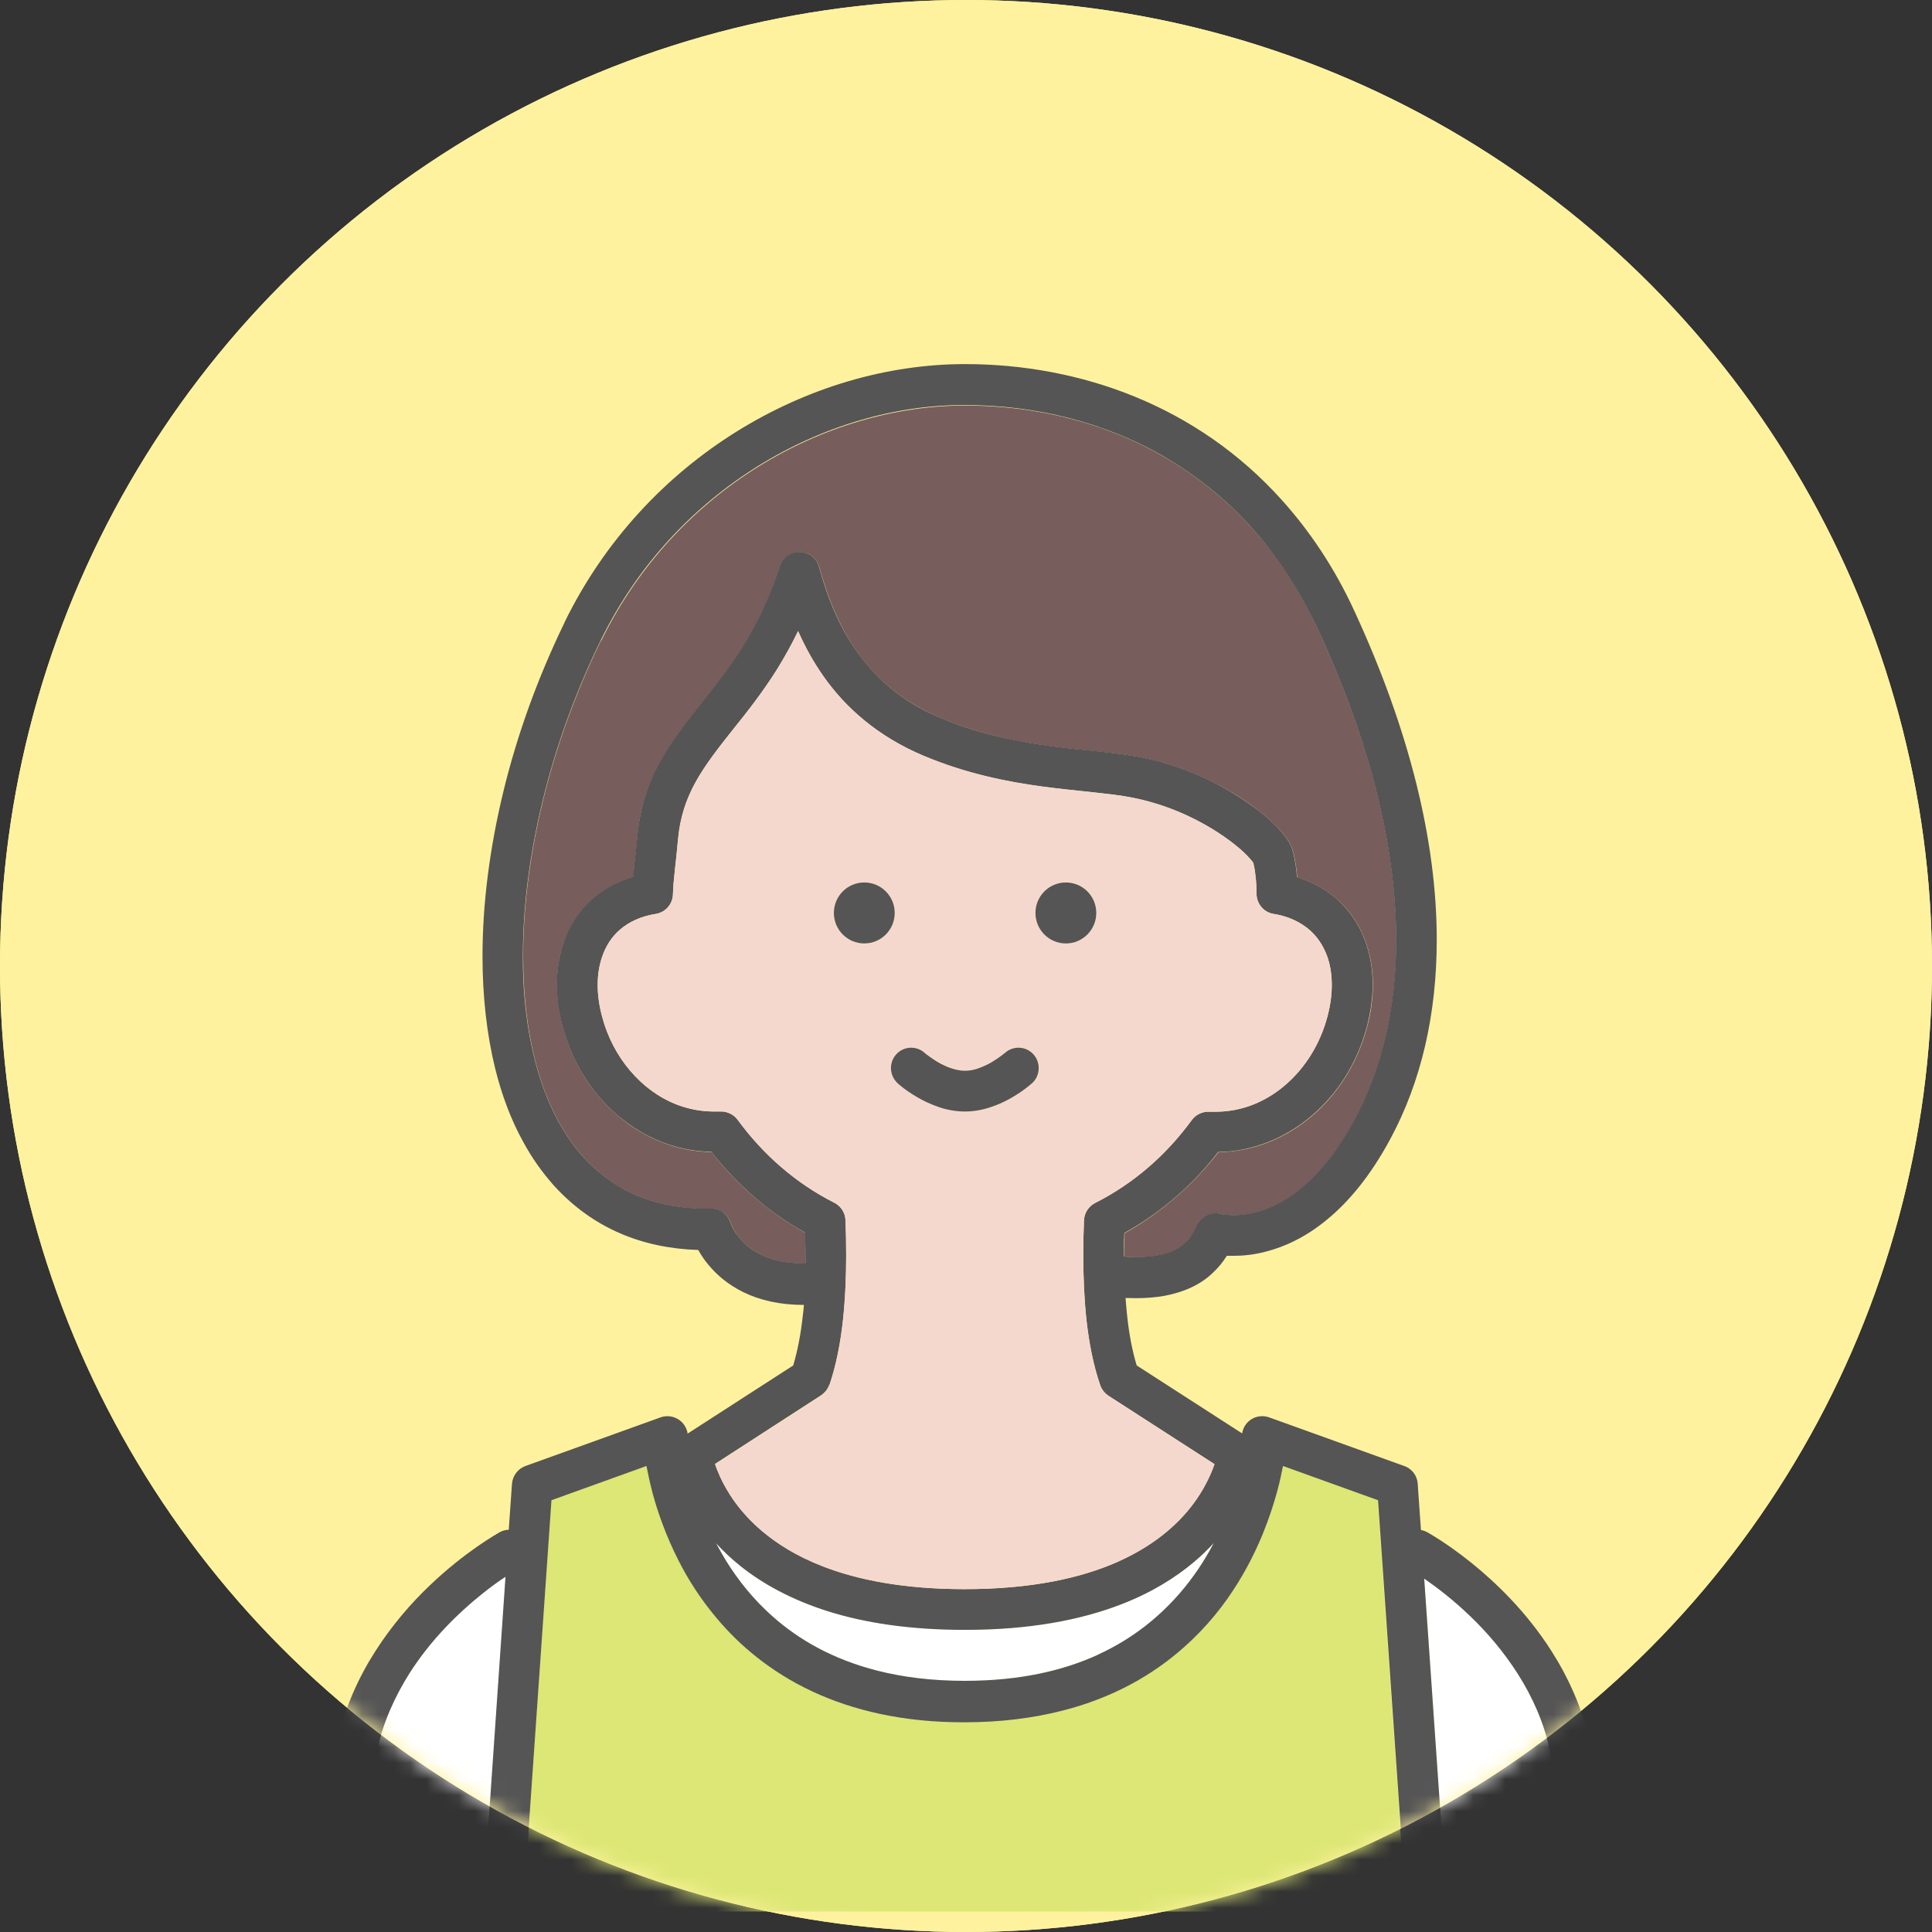 <svg width="120" height="120" viewBox="0 0 120 120" fill="none" xmlns="http://www.w3.org/2000/svg">
<rect x="0" y="0" width="120" height="120" fill="#333333" stroke="none"/>
<circle cx="60" cy="60" r="60" fill="#FFF29E"/>
<circle cx="60" cy="60" r="60" fill="#FFF29E"/>
<mask id="mask0_81_16475" style="mask-type:alpha" maskUnits="userSpaceOnUse" x="0" y="0" width="120" height="120">
<circle cx="60" cy="60" r="60" fill="#FFF29E"/>
</mask>
<g mask="url(#mask0_81_16475)">
<path d="M96.292 108.781C95.888 106.974 95.167 105.369 94.273 103.952C93.379 102.55 92.34 101.35 91.33 100.381C90.234 99.326 89.195 98.545 88.46 98.039L89.888 118.655C89.888 118.684 89.888 118.713 89.888 118.742H98.124C97.562 115.142 96.941 111.788 96.278 108.795L96.292 108.781Z" fill="white"/>
<path d="M79.69 91.027C79.618 91.447 79.502 91.981 79.329 92.603C78.925 94.136 78.189 96.174 76.906 98.256C76.055 99.644 74.944 101.046 73.516 102.304C71.612 103.981 69.131 105.413 65.986 106.222C64.183 106.685 62.164 106.945 59.914 106.945C56.106 106.945 52.975 106.208 50.437 105.022C47.898 103.837 45.951 102.189 44.48 100.439C43.499 99.268 42.734 98.068 42.143 96.897C41.349 95.35 40.844 93.876 40.527 92.69C40.354 92.039 40.239 91.475 40.152 91.027L34.252 93.153L32.478 118.728H87.335L85.56 93.153L79.661 91.027H79.69Z" fill="#DCE775"/>
<path d="M37.325 39.79C35.738 43.043 34.526 46.426 33.719 49.751C32.911 53.077 32.493 56.358 32.493 59.365C32.493 61.968 32.796 64.368 33.401 66.464C34.007 68.56 34.916 70.339 36.099 71.712C36.892 72.623 37.801 73.375 38.854 73.924C40.253 74.662 41.912 75.081 43.903 75.081C43.989 75.081 44.075 75.081 44.162 75.081C44.725 75.081 45.23 75.442 45.388 75.977C45.388 75.992 45.388 76.02 45.417 76.049C45.446 76.122 45.504 76.237 45.576 76.382C45.734 76.671 46.008 77.047 46.427 77.394C46.715 77.625 47.061 77.857 47.509 78.045C48.1 78.29 48.879 78.478 49.917 78.478C49.961 78.478 50.004 78.478 50.047 78.478C50.047 78.305 50.047 78.117 50.047 77.943C50.047 77.466 50.047 77.004 50.018 76.57C47.739 75.298 45.778 73.592 44.191 71.553C43.109 71.539 42.071 71.322 41.118 70.946C40.109 70.556 39.186 69.992 38.363 69.283C36.733 67.881 35.536 65.958 34.959 63.775C34.728 62.893 34.599 62.011 34.599 61.158C34.599 60.218 34.743 59.293 35.06 58.455C35.363 57.616 35.839 56.835 36.459 56.185C36.878 55.751 37.354 55.375 37.902 55.072C38.349 54.826 38.825 54.609 39.344 54.464C39.359 54.248 39.388 54.031 39.402 53.799C39.46 53.25 39.532 52.643 39.604 51.877C39.734 50.387 40.123 49.101 40.671 47.973C41.219 46.831 41.898 45.848 42.633 44.894C43.123 44.257 43.628 43.636 44.133 42.985C44.811 42.132 45.489 41.221 46.138 40.195C47.004 38.821 47.812 37.217 48.461 35.178C48.634 34.643 49.139 34.296 49.687 34.296C50.249 34.296 50.725 34.687 50.884 35.221C51.259 36.566 51.749 37.94 52.456 39.241C53.163 40.527 54.086 41.742 55.355 42.768C56.192 43.462 57.202 44.069 58.399 44.59C60.159 45.327 61.89 45.775 63.534 46.079C65.179 46.383 66.722 46.527 68.121 46.672C69.059 46.773 69.924 46.86 70.732 47.019C72.348 47.322 73.804 47.843 75.074 48.45C76.343 49.057 77.411 49.737 78.233 50.402C78.795 50.836 79.243 51.255 79.589 51.66C79.791 51.891 79.949 52.108 80.094 52.354C80.166 52.484 80.238 52.628 80.295 52.816C80.382 53.12 80.44 53.409 80.483 53.698C80.526 53.973 80.555 54.248 80.57 54.493C81.493 54.768 82.3 55.216 82.978 55.794C83.902 56.575 84.551 57.616 84.911 58.758C85.156 59.525 85.272 60.334 85.272 61.173C85.272 62.026 85.156 62.893 84.911 63.789C84.478 65.423 83.7 66.912 82.647 68.156C81.594 69.385 80.267 70.368 78.752 70.96C77.8 71.336 76.761 71.539 75.68 71.568C74.079 73.606 72.117 75.327 69.852 76.599C69.852 77.032 69.823 77.495 69.823 77.972C69.823 78.449 69.823 78.03 69.823 78.059C70.069 78.073 70.328 78.088 70.573 78.088C71.093 78.088 71.597 78.045 72.045 77.958C72.492 77.871 72.881 77.727 73.199 77.538C73.415 77.408 73.603 77.264 73.761 77.09C73.978 76.859 74.18 76.555 74.324 76.165C74.555 75.558 75.218 75.24 75.838 75.413H75.853C75.882 75.413 75.925 75.428 75.997 75.442C76.141 75.471 76.358 75.486 76.646 75.486C77.194 75.486 77.959 75.399 78.867 75.023C79.776 74.647 80.815 73.982 81.911 72.782C82.647 71.987 83.397 70.946 84.132 69.587C85.834 66.435 86.729 62.676 86.729 58.397C86.729 52.758 85.171 46.209 81.839 39.038C80.714 36.595 79.329 34.528 77.742 32.778C76.17 31.029 74.396 29.612 72.492 28.484C68.684 26.229 64.328 25.188 59.943 25.188C55.615 25.188 51.086 26.504 47.09 28.99C43.095 31.477 39.618 35.135 37.339 39.804L37.325 39.79Z" fill="#785D5D"/>
<path d="M75.334 95.943C75.348 95.914 75.362 95.885 75.377 95.856C75.016 96.246 74.612 96.651 74.151 97.027C72.997 98.01 71.511 98.921 69.65 99.644C67.155 100.612 63.981 101.234 59.928 101.234C56.51 101.234 53.711 100.786 51.418 100.078C49.124 99.355 47.35 98.357 45.994 97.273C45.417 96.81 44.912 96.333 44.48 95.856C44.667 96.203 44.869 96.564 45.085 96.926C45.835 98.126 46.787 99.326 47.999 100.41C49.629 101.841 51.721 103.056 54.476 103.764C56.062 104.169 57.865 104.4 59.928 104.4C63.347 104.4 66.058 103.75 68.222 102.767C70.386 101.769 72.03 100.425 73.3 98.95C74.136 97.967 74.814 96.94 75.348 95.943H75.334Z" fill="white"/>
<path d="M31.411 97.909C31.007 98.184 30.488 98.56 29.896 99.022C28.526 100.121 26.81 101.769 25.454 103.894C24.545 105.311 23.809 106.93 23.405 108.767C22.742 111.774 22.136 115.128 21.559 118.713H29.983C29.983 118.684 29.983 118.655 29.983 118.627L31.411 97.894V97.909Z" fill="white"/>
<path d="M35.06 38.676C33.402 42.089 32.118 45.645 31.267 49.158C30.416 52.671 29.969 56.127 29.969 59.38C29.969 61.866 30.228 64.223 30.762 66.391C31.166 68.011 31.728 69.529 32.478 70.888C33.027 71.914 33.69 72.84 34.44 73.678C35.58 74.921 36.95 75.933 38.537 76.613C39.979 77.235 41.595 77.582 43.369 77.639C43.528 77.914 43.73 78.247 44.018 78.579C44.508 79.172 45.215 79.794 46.196 80.271C47.177 80.748 48.417 81.051 49.918 81.051C49.918 81.051 49.918 81.051 49.932 81.051C49.918 81.283 49.889 81.514 49.86 81.745C49.745 82.83 49.543 83.885 49.269 84.81L42.705 89.046C42.705 88.96 42.677 88.887 42.648 88.801C42.417 88.15 41.696 87.803 41.032 88.034L32.637 91.056C32.161 91.23 31.844 91.663 31.8 92.155L31.599 95.017C31.397 95.017 31.209 95.075 31.022 95.176C30.964 95.22 28.945 96.319 26.68 98.487C25.54 99.572 24.358 100.93 23.319 102.55C22.28 104.169 21.401 106.077 20.924 108.246C20.232 111.369 19.612 114.839 19.02 118.554C18.919 119.248 19.381 119.899 20.073 120C20.766 120.101 21.415 119.638 21.516 118.944C21.516 118.872 21.53 118.814 21.545 118.742C22.107 115.142 22.727 111.788 23.391 108.795C23.795 106.959 24.545 105.34 25.439 103.923C26.795 101.798 28.512 100.15 29.882 99.051C30.474 98.574 30.993 98.198 31.397 97.938L29.969 118.67C29.969 118.699 29.969 118.728 29.969 118.757C29.969 119.422 30.474 119.971 31.137 120.014C31.829 120.058 32.435 119.537 32.478 118.843V118.757L34.253 93.181L40.152 91.056C40.239 91.49 40.354 92.054 40.527 92.719C40.845 93.904 41.349 95.364 42.143 96.926C42.734 98.097 43.499 99.297 44.48 100.468C45.937 102.217 47.884 103.851 50.437 105.051C52.976 106.236 56.106 106.988 59.914 106.974C62.164 106.974 64.183 106.713 65.987 106.251C69.131 105.456 71.612 104.024 73.516 102.333C74.944 101.075 76.055 99.673 76.906 98.285C78.19 96.203 78.911 94.164 79.329 92.632C79.502 92.01 79.603 91.475 79.69 91.056L85.59 93.181L87.364 118.757V118.843C87.421 119.537 88.027 120.072 88.72 120.014C89.383 119.971 89.888 119.407 89.888 118.757C89.888 118.728 89.888 118.699 89.888 118.67L88.46 98.053C89.196 98.559 90.234 99.34 91.33 100.396C92.34 101.364 93.379 102.564 94.273 103.967C95.167 105.369 95.903 106.988 96.292 108.795C96.956 111.802 97.562 115.157 98.139 118.742C98.139 118.814 98.153 118.872 98.168 118.944C98.269 119.638 98.918 120.101 99.61 120C100.302 119.899 100.764 119.248 100.663 118.554C100.086 114.839 99.451 111.383 98.759 108.246C98.283 106.077 97.403 104.183 96.365 102.55C94.807 100.106 92.903 98.285 91.374 97.056C89.845 95.827 88.705 95.205 88.662 95.176C88.532 95.104 88.402 95.061 88.258 95.032L88.056 92.155C88.027 91.663 87.695 91.215 87.219 91.056L78.824 88.034C78.175 87.803 77.44 88.136 77.209 88.801C77.18 88.873 77.166 88.96 77.151 89.032L70.602 84.81C70.328 83.9 70.126 82.844 70.011 81.745C69.968 81.37 69.939 80.994 69.91 80.618C70.126 80.618 70.343 80.632 70.559 80.632C71.15 80.632 71.742 80.589 72.319 80.488C72.766 80.401 73.199 80.285 73.617 80.126C74.252 79.88 74.872 79.519 75.391 78.999C75.694 78.709 75.968 78.377 76.199 78.001C76.329 78.001 76.473 78.001 76.632 78.001C77.18 78.001 77.858 77.943 78.622 77.741C79.762 77.451 81.089 76.859 82.43 75.746C83.772 74.647 85.114 73.042 86.34 70.772C88.272 67.201 89.239 63.008 89.239 58.368C89.239 52.267 87.551 45.37 84.118 37.939C82.892 35.279 81.363 32.995 79.603 31.043C76.978 28.123 73.848 26.012 70.487 24.638C67.126 23.265 63.52 22.614 59.943 22.614C55.096 22.614 50.134 24.075 45.749 26.807C41.364 29.539 37.556 33.544 35.06 38.662V38.676ZM72.478 28.47C74.382 29.597 76.156 31.014 77.728 32.763C79.3 34.513 80.685 36.595 81.825 39.023C85.157 46.194 86.715 52.744 86.715 58.382C86.715 62.661 85.82 66.42 84.118 69.572C83.382 70.931 82.632 71.972 81.897 72.767C80.8 73.967 79.762 74.632 78.853 75.008C77.945 75.384 77.18 75.471 76.632 75.471C76.343 75.471 76.127 75.442 75.983 75.427C75.911 75.427 75.867 75.413 75.838 75.398H75.824C75.204 75.225 74.555 75.558 74.309 76.15C74.151 76.541 73.963 76.83 73.747 77.076C73.574 77.249 73.386 77.394 73.184 77.524C72.867 77.712 72.478 77.856 72.03 77.943C71.583 78.03 71.093 78.073 70.559 78.073C70.314 78.073 70.069 78.073 69.809 78.044C69.809 78.015 69.809 77.986 69.809 77.957C69.809 77.48 69.809 77.018 69.838 76.584C72.117 75.312 74.079 73.606 75.665 71.553C76.747 71.538 77.771 71.322 78.738 70.946C80.252 70.353 81.579 69.37 82.632 68.141C83.685 66.912 84.464 65.408 84.897 63.775C85.128 62.893 85.258 62.011 85.258 61.158C85.258 60.319 85.142 59.51 84.897 58.743C84.537 57.601 83.887 56.575 82.964 55.78C82.286 55.201 81.464 54.753 80.555 54.479C80.541 54.233 80.512 53.958 80.469 53.683C80.425 53.394 80.368 53.105 80.281 52.801C80.224 52.614 80.151 52.469 80.079 52.339C79.935 52.093 79.776 51.876 79.574 51.645C79.228 51.24 78.781 50.821 78.219 50.387C77.382 49.736 76.314 49.042 75.06 48.435C73.79 47.828 72.333 47.308 70.718 47.004C69.91 46.859 69.044 46.758 68.107 46.657C66.708 46.513 65.164 46.368 63.52 46.064C61.876 45.761 60.145 45.327 58.385 44.575C57.173 44.069 56.178 43.447 55.341 42.754C54.072 41.713 53.163 40.513 52.442 39.226C51.735 37.939 51.245 36.566 50.87 35.207C50.725 34.672 50.235 34.296 49.672 34.281C49.11 34.281 48.62 34.628 48.446 35.163C47.783 37.216 46.975 38.807 46.124 40.18C45.475 41.207 44.797 42.103 44.119 42.97C43.614 43.621 43.109 44.243 42.619 44.879C41.898 45.833 41.205 46.816 40.657 47.958C40.109 49.1 39.734 50.387 39.59 51.862C39.518 52.628 39.446 53.235 39.388 53.785C39.359 54.016 39.344 54.233 39.33 54.45C38.811 54.609 38.335 54.811 37.888 55.057C37.354 55.361 36.864 55.736 36.445 56.17C35.825 56.821 35.349 57.587 35.046 58.44C34.743 59.278 34.584 60.204 34.584 61.144C34.584 61.996 34.7 62.864 34.945 63.76C35.522 65.943 36.719 67.866 38.349 69.269C39.171 69.963 40.095 70.541 41.104 70.931C42.071 71.307 43.095 71.524 44.177 71.538C45.778 73.577 47.725 75.297 50.004 76.555C50.004 76.989 50.033 77.451 50.033 77.929C50.033 78.102 50.033 78.276 50.033 78.463C49.99 78.463 49.947 78.463 49.903 78.463C48.865 78.463 48.086 78.276 47.494 78.03C47.047 77.842 46.701 77.611 46.413 77.379C45.994 77.018 45.72 76.642 45.562 76.367C45.489 76.223 45.432 76.107 45.403 76.035C45.403 76.006 45.374 75.977 45.374 75.962C45.215 75.427 44.71 75.052 44.148 75.066C44.061 75.066 43.975 75.066 43.888 75.066C41.898 75.066 40.239 74.647 38.84 73.909C37.787 73.346 36.878 72.608 36.085 71.697C34.902 70.324 33.993 68.546 33.387 66.449C32.781 64.353 32.464 61.939 32.478 59.351C32.478 56.329 32.897 53.062 33.705 49.736C34.512 46.411 35.724 43.028 37.311 39.775C39.59 35.105 43.052 31.462 47.062 28.961C51.057 26.474 55.587 25.144 59.914 25.159C64.299 25.159 68.655 26.214 72.463 28.455L72.478 28.47ZM68.222 102.767C66.059 103.764 63.347 104.4 59.928 104.4C57.866 104.4 56.062 104.169 54.476 103.764C51.706 103.056 49.615 101.841 47.999 100.41C46.788 99.34 45.836 98.14 45.086 96.926C44.869 96.564 44.667 96.217 44.48 95.856C44.912 96.333 45.417 96.81 45.994 97.273C47.35 98.357 49.139 99.355 51.418 100.077C53.711 100.8 56.51 101.234 59.928 101.234C63.982 101.234 67.155 100.612 69.65 99.644C71.526 98.921 72.997 97.996 74.151 97.027C74.612 96.637 75.016 96.246 75.377 95.856C75.377 95.885 75.348 95.914 75.334 95.943C74.8 96.955 74.122 97.981 73.285 98.95C72.016 100.41 70.386 101.769 68.208 102.767H68.222ZM51.519 86.025C51.952 84.767 52.211 83.394 52.355 82.02C52.514 80.632 52.557 79.244 52.557 77.972C52.557 77.177 52.543 76.439 52.514 75.774C52.5 75.312 52.226 74.907 51.822 74.705C49.427 73.49 47.422 71.741 45.821 69.558C45.576 69.211 45.158 69.023 44.725 69.037C44.595 69.037 44.465 69.037 44.35 69.037C43.528 69.037 42.749 68.878 42.028 68.603C40.931 68.184 39.95 67.461 39.143 66.507C38.335 65.567 37.729 64.411 37.397 63.139C37.21 62.445 37.123 61.794 37.123 61.172C37.123 60.565 37.21 60.016 37.368 59.524C37.599 58.787 37.989 58.18 38.537 57.717C38.811 57.486 39.128 57.283 39.489 57.124C39.849 56.965 40.268 56.835 40.744 56.763C41.335 56.662 41.782 56.17 41.797 55.563C41.811 55.071 41.854 54.623 41.912 54.088C41.97 53.553 42.042 52.932 42.114 52.136C42.186 51.428 42.316 50.806 42.489 50.228C42.806 49.216 43.297 48.334 43.917 47.438C44.379 46.758 44.927 46.079 45.504 45.341C46.384 44.243 47.365 43.014 48.302 41.51C48.735 40.802 49.168 40.035 49.572 39.197C49.99 40.151 50.509 41.091 51.144 42.002C51.836 42.985 52.687 43.925 53.711 44.763C54.736 45.602 55.962 46.353 57.375 46.946C60 48.059 62.539 48.565 64.76 48.855C65.871 48.999 66.895 49.1 67.819 49.202C68.742 49.303 69.549 49.389 70.213 49.52C71.324 49.736 72.362 50.069 73.3 50.459C74.699 51.052 75.867 51.804 76.689 52.455C77.093 52.773 77.411 53.076 77.613 53.307C77.714 53.423 77.786 53.51 77.829 53.568C77.829 53.568 77.829 53.582 77.844 53.597C77.887 53.741 77.916 53.915 77.945 54.103C77.988 54.406 78.017 54.753 78.031 55.014C78.031 55.274 78.046 55.476 78.046 55.505C78.046 56.141 78.493 56.662 79.098 56.763C79.733 56.864 80.252 57.052 80.7 57.312C81.031 57.5 81.32 57.717 81.565 57.977C81.926 58.368 82.214 58.816 82.416 59.351C82.618 59.886 82.719 60.507 82.719 61.187C82.719 61.794 82.632 62.459 82.445 63.153C81.998 64.845 81.06 66.348 79.834 67.389C79.228 67.91 78.536 68.329 77.815 68.618C77.079 68.907 76.3 69.052 75.492 69.052C75.362 69.052 75.247 69.052 75.117 69.052C74.699 69.023 74.281 69.225 74.021 69.572C72.42 71.755 70.415 73.505 68.02 74.719C67.617 74.921 67.357 75.341 67.328 75.789C67.299 76.454 67.285 77.191 67.285 77.986C67.285 79.259 67.343 80.647 67.487 82.034C67.645 83.422 67.905 84.796 68.338 86.039C68.424 86.299 68.612 86.531 68.843 86.69L75.435 90.94C75.377 91.114 75.305 91.316 75.204 91.533C74.944 92.126 74.555 92.863 73.934 93.644C73.011 94.8 71.598 96.044 69.376 97.027C67.155 98.01 64.097 98.704 59.914 98.704C56.12 98.704 53.25 98.126 51.1 97.287C49.485 96.665 48.259 95.885 47.321 95.09C45.908 93.89 45.143 92.632 44.71 91.692C44.581 91.403 44.48 91.157 44.407 90.926L50.999 86.661C51.23 86.502 51.418 86.271 51.504 86.01L51.519 86.025Z" fill="#555555"/>
<path d="M44.71 91.692C45.143 92.647 45.922 93.904 47.321 95.09C48.259 95.885 49.485 96.651 51.1 97.287C53.264 98.126 56.12 98.704 59.914 98.704C64.097 98.704 67.155 97.996 69.376 97.027C71.598 96.044 73.011 94.801 73.934 93.644C74.555 92.864 74.944 92.126 75.204 91.533C75.29 91.317 75.377 91.114 75.434 90.941L68.843 86.69C68.612 86.531 68.424 86.3 68.338 86.04C67.905 84.782 67.645 83.408 67.487 82.035C67.328 80.647 67.285 79.259 67.285 77.987C67.285 77.192 67.299 76.454 67.328 75.789C67.342 75.326 67.616 74.922 68.02 74.719C70.415 73.505 72.434 71.755 74.021 69.572C74.266 69.225 74.684 69.037 75.117 69.052C75.247 69.052 75.362 69.052 75.492 69.052C76.314 69.052 77.093 68.893 77.814 68.618C78.55 68.329 79.228 67.924 79.834 67.389C81.06 66.334 81.998 64.845 82.445 63.153C82.632 62.459 82.719 61.809 82.719 61.187C82.719 60.508 82.618 59.886 82.416 59.351C82.214 58.816 81.94 58.353 81.565 57.977C81.32 57.717 81.031 57.5 80.699 57.312C80.252 57.067 79.733 56.864 79.098 56.763C78.493 56.662 78.045 56.127 78.045 55.52C78.045 55.462 78.045 55.274 78.031 55.014C78.031 54.754 77.988 54.421 77.944 54.103C77.915 53.915 77.872 53.742 77.843 53.597C77.843 53.597 77.843 53.583 77.829 53.568C77.786 53.51 77.714 53.409 77.613 53.308C77.411 53.077 77.093 52.773 76.689 52.455C75.882 51.804 74.713 51.067 73.3 50.46C72.362 50.055 71.323 49.722 70.213 49.52C69.549 49.39 68.742 49.303 67.818 49.202C66.895 49.101 65.871 49.014 64.76 48.855C62.539 48.551 60.015 48.045 57.375 46.947C55.961 46.354 54.735 45.602 53.711 44.763C52.673 43.925 51.836 42.985 51.144 42.002C50.495 41.091 49.99 40.137 49.571 39.197C49.167 40.036 48.735 40.802 48.302 41.511C47.364 43.014 46.383 44.243 45.504 45.342C44.912 46.079 44.379 46.758 43.917 47.438C43.297 48.334 42.821 49.216 42.489 50.228C42.301 50.807 42.172 51.428 42.114 52.137C42.042 52.932 41.97 53.553 41.912 54.089C41.854 54.623 41.811 55.072 41.797 55.563C41.768 56.156 41.335 56.662 40.744 56.763C40.268 56.835 39.849 56.965 39.489 57.125C39.128 57.284 38.811 57.486 38.537 57.717C37.989 58.18 37.599 58.787 37.368 59.525C37.21 60.016 37.123 60.565 37.123 61.173C37.123 61.78 37.21 62.445 37.397 63.139C37.729 64.411 38.349 65.568 39.142 66.507C39.95 67.447 40.931 68.17 42.027 68.604C42.763 68.893 43.542 69.037 44.35 69.037C44.48 69.037 44.595 69.037 44.725 69.037C45.143 69.009 45.561 69.211 45.821 69.558C47.408 71.727 49.427 73.49 51.822 74.705C52.225 74.907 52.485 75.326 52.514 75.775C52.543 76.44 52.557 77.177 52.557 77.972C52.557 79.245 52.499 80.632 52.355 82.02C52.197 83.408 51.937 84.782 51.519 86.025C51.432 86.285 51.245 86.517 51.014 86.676L44.422 90.941C44.494 91.157 44.595 91.418 44.725 91.707L44.71 91.692ZM66.203 54.797C67.241 54.797 68.092 55.65 68.092 56.691C68.092 57.732 67.241 58.585 66.203 58.585C65.164 58.585 64.313 57.732 64.313 56.691C64.313 55.65 65.164 54.797 66.203 54.797ZM57.447 65.394H57.462C57.476 65.423 57.505 65.452 57.548 65.481C57.635 65.539 57.75 65.64 57.909 65.741C58.212 65.944 58.644 66.189 59.092 66.348C59.38 66.45 59.683 66.507 59.943 66.507C60.202 66.507 60.476 66.45 60.765 66.363C61.053 66.276 61.327 66.132 61.587 65.987C62.092 65.712 62.438 65.394 62.438 65.394C62.957 64.932 63.751 64.975 64.212 65.495C64.674 66.016 64.63 66.811 64.111 67.288C64.082 67.317 63.808 67.548 63.376 67.852C62.943 68.141 62.337 68.503 61.601 68.748C61.111 68.922 60.548 69.037 59.943 69.037C59.337 69.037 58.774 68.922 58.284 68.748C57.793 68.575 57.361 68.373 57 68.156C56.279 67.736 55.817 67.332 55.774 67.288C55.255 66.826 55.211 66.016 55.673 65.495C56.135 64.975 56.928 64.932 57.447 65.394ZM51.793 56.705C51.793 55.664 52.644 54.811 53.682 54.811C54.721 54.811 55.572 55.664 55.572 56.705C55.572 57.746 54.721 58.599 53.682 58.599C52.644 58.599 51.793 57.746 51.793 56.705Z" fill="#F5D8CD"/>
<path d="M55.759 67.288C55.803 67.332 56.25 67.736 56.986 68.156C57.346 68.373 57.779 68.575 58.269 68.748C58.76 68.922 59.322 69.038 59.928 69.038C60.534 69.038 61.096 68.922 61.587 68.748C62.322 68.503 62.928 68.141 63.361 67.852C63.794 67.563 64.053 67.317 64.097 67.288C64.616 66.826 64.659 66.016 64.198 65.496C63.736 64.975 62.943 64.932 62.423 65.394C62.423 65.394 62.063 65.698 61.572 65.987C61.327 66.132 61.039 66.262 60.75 66.363C60.462 66.464 60.188 66.507 59.928 66.507C59.668 66.507 59.38 66.45 59.077 66.349C58.63 66.204 58.197 65.958 57.894 65.741C57.736 65.64 57.62 65.539 57.534 65.481C57.49 65.452 57.462 65.423 57.447 65.409H57.433C57.433 65.394 57.433 65.394 57.433 65.394C56.913 64.932 56.12 64.975 55.658 65.496C55.197 66.016 55.24 66.811 55.759 67.288Z" fill="#555555"/>
<path d="M53.682 58.599C54.726 58.599 55.572 57.751 55.572 56.705C55.572 55.659 54.726 54.811 53.682 54.811C52.639 54.811 51.793 55.659 51.793 56.705C51.793 57.751 52.639 58.599 53.682 58.599Z" fill="#555555"/>
<path d="M66.203 58.599C67.246 58.599 68.092 57.751 68.092 56.705C68.092 55.659 67.246 54.811 66.203 54.811C65.159 54.811 64.313 55.659 64.313 56.705C64.313 57.751 65.159 58.599 66.203 58.599Z" fill="#555555"/>
</g>
</svg>
